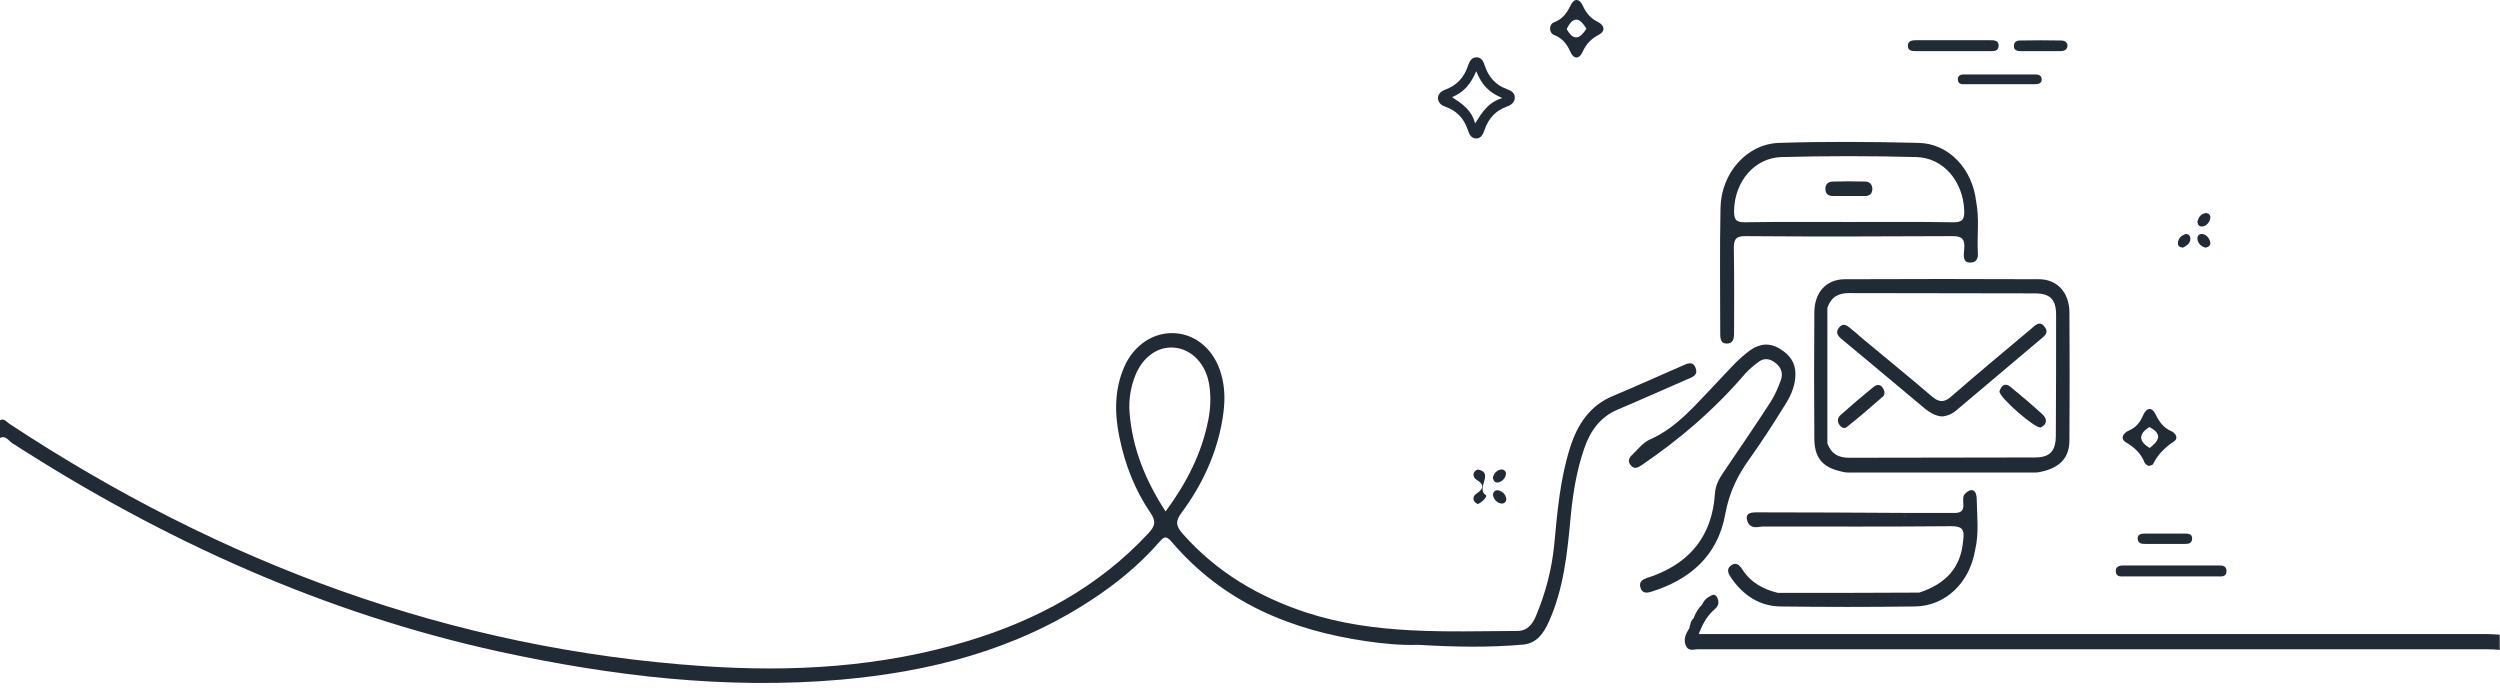 <svg width="454" height="125" viewBox="0 0 454 125" fill="none" xmlns="http://www.w3.org/2000/svg">
<path d="M1.714 76.965C40.328 102.418 82.068 117.851 127.588 120.959C143.87 122.085 160.002 121.174 175.78 116.404C188.13 112.653 199.372 106.705 208.547 96.845C209.756 95.559 210.008 94.702 208.899 93.094C206.127 89.022 204.312 84.413 203.304 79.483C202.396 75.142 202.346 70.802 204.161 66.622C205.925 62.603 209.555 60.245 213.436 60.513C217.318 60.781 220.544 63.621 221.754 67.908C222.561 70.641 222.46 73.374 222.006 76.107C220.947 82.484 218.276 88.111 214.545 93.148C213.386 94.702 213.588 95.559 214.747 96.899C220.947 103.919 228.559 108.366 237.129 111.206C249.732 115.333 262.687 114.636 275.642 114.582C277.205 114.582 278.213 113.511 278.869 112.01C280.633 107.831 281.792 103.49 282.246 98.935C282.801 92.987 283.305 87.039 285.119 81.305C286.481 76.965 288.799 73.588 292.983 71.874C297.218 70.105 301.351 68.23 305.536 66.408C306.392 66.033 307.401 65.497 307.905 66.783C308.459 68.23 307.249 68.498 306.292 68.927C302.108 70.748 297.924 72.624 293.74 74.392C290.614 75.732 288.799 78.197 287.69 81.466C286.279 85.538 285.624 89.718 285.22 94.005C284.615 100.489 283.96 106.973 281.238 112.975C280.28 115.065 279.07 116.78 276.701 117.047C270.299 117.637 263.897 117.476 257.495 117.101C254.369 117.208 251.294 116.887 248.219 116.458C234.558 114.475 222.208 109.492 212.731 98.346C211.672 97.113 211.269 97.595 210.462 98.506C206.833 102.633 202.649 106.062 198.112 109.009C184.198 118.119 168.823 121.977 152.743 123.424C131.822 125.246 111.154 122.781 90.688 118.334C59.081 111.421 29.792 98.239 2.268 80.501C1.563 80.073 1.059 79.001 0 79.537C0 78.465 0 77.393 0 76.321C0.756 75.893 1.21 76.643 1.714 76.965ZM211.672 92.88C215.503 87.682 218.225 82.377 219.435 76.214C219.838 74.124 219.939 71.981 219.586 69.837C218.981 66.086 216.461 63.461 213.335 63.139C210.311 62.818 207.488 64.8 206.127 68.283C205.32 70.373 204.967 72.57 205.119 74.821C205.623 81.412 207.992 87.2 211.672 92.88Z" fill="#212B36"/>
<path d="M306.91 113.606C306.985 113.055 307.211 112.559 307.549 112.284C307.925 111.237 308.489 110.41 309.129 109.749C309.505 108.923 310.031 108.482 310.67 108.207C311.31 107.766 311.799 108.096 312.024 109.033C312.212 109.859 311.723 110.355 311.272 110.741C310.144 111.733 309.279 113.055 308.489 115.149C309.429 115.149 310.106 115.149 310.783 115.149C357.753 115.149 404.723 115.149 451.694 115.149C452.446 115.149 453.198 115.204 453.95 115.259C453.95 115.81 453.95 116.361 453.95 116.912C453.95 117.297 453.95 117.628 453.95 118.014C453.198 117.959 452.446 117.903 451.694 117.903C403.896 117.903 356.099 117.903 308.301 117.903C307.549 117.903 306.571 118.399 306.082 117.077C305.669 115.81 306.308 114.873 306.835 113.992C306.797 113.771 306.835 113.661 306.91 113.606Z" fill="#212B36"/>
<path d="M358.87 36.614C359.475 39.668 359.021 42.723 359.172 45.831C359.222 46.527 359.172 47.278 358.416 47.599C356.299 48.081 356.601 46.42 356.702 45.188C356.853 43.473 356.349 42.883 354.635 42.883C342.033 42.937 329.481 42.991 316.878 42.883C315.114 42.883 314.862 43.58 314.862 45.188C314.962 50.171 314.912 55.155 314.912 60.192C314.912 61.21 314.912 62.335 313.652 62.389C312.341 62.443 312.392 61.264 312.392 60.246C312.392 52.743 312.291 45.241 312.442 37.793C312.543 31.469 317.18 26.164 323.028 25.95C331.497 25.682 339.966 25.736 348.435 25.95C353.929 26.057 358.214 30.719 358.87 36.614ZM323.583 28.522C318.642 28.629 315.063 32.916 314.912 38.114C314.862 39.829 315.214 40.418 316.928 40.365C323.23 40.258 329.481 40.311 335.782 40.311C342.083 40.311 348.334 40.258 354.635 40.365C356.349 40.418 356.803 39.829 356.702 38.114C356.45 32.916 352.921 28.629 347.981 28.522C339.815 28.308 331.699 28.308 323.583 28.522Z" fill="#212B36"/>
<path d="M371.422 85.485C370.867 85.592 370.313 85.807 369.708 85.807C358.315 85.807 346.923 85.807 335.48 85.807C334.975 85.807 334.522 85.646 334.018 85.539C330.842 84.735 329.481 83.02 329.481 79.537C329.43 71.981 329.43 64.372 329.481 56.816C329.481 53.119 331.598 50.707 335.076 50.707C346.822 50.654 358.567 50.654 370.262 50.707C373.59 50.707 375.757 53.119 375.808 56.655C375.858 64.425 375.858 72.142 375.808 79.912C375.808 82.913 374.346 84.628 371.422 85.485ZM373.388 57.191C373.388 54.405 372.329 53.333 369.708 53.279C358.366 53.226 347.074 53.279 335.732 53.226C333.816 53.226 332.505 53.976 331.85 55.905C331.85 64.104 331.85 72.303 331.85 80.501C332.556 82.431 333.866 83.127 335.782 83.127C347.023 83.074 358.265 83.127 369.506 83.074C372.279 83.074 373.337 81.948 373.337 79.055C373.388 71.82 373.388 64.533 373.388 57.191Z" fill="#212B36"/>
<path d="M299.638 79.805C304.628 77.608 308.006 73.374 311.736 69.516C313.702 67.48 315.567 65.229 317.886 63.568C319.65 62.336 321.516 62.228 323.33 63.407C324.943 64.425 326.052 65.765 326.052 67.909C326.052 69.838 325.347 71.606 324.389 73.16C322.272 76.59 320.104 79.966 317.785 83.234C315.567 86.289 314.004 89.451 313.299 93.416C311.887 101.132 306.695 105.312 299.89 107.456C298.982 107.724 298.176 107.777 297.873 106.598C297.621 105.58 298.377 105.205 299.133 104.937C299.436 104.83 299.789 104.723 300.091 104.616C306.846 102.151 310.929 97.381 311.434 89.611C311.534 88.111 312.19 86.932 312.996 85.753C315.819 81.573 318.693 77.393 321.465 73.106C322.272 71.874 322.877 70.481 323.381 69.088C323.834 67.909 323.532 66.837 322.524 65.979C321.465 65.122 320.356 64.908 319.297 65.765C318.491 66.355 317.684 67.051 316.979 67.801C311.434 74.285 305.082 79.751 298.125 84.467C297.42 84.949 296.815 85.271 296.159 84.52C295.554 83.824 295.806 83.127 296.361 82.645C297.42 81.627 298.377 80.341 299.638 79.805Z" fill="#212B36"/>
<path d="M354.383 95.559C342.99 95.666 331.648 95.613 320.255 95.613C319.348 95.613 318.239 96.149 317.483 95.023C316.676 93.255 317.785 93.041 318.995 93.041C328.119 93.041 337.244 93.094 346.317 93.148C346.116 93.523 345.864 93.737 345.612 93.898C345.511 93.952 345.41 94.005 345.259 94.005C345.36 94.005 345.511 93.952 345.612 93.898C345.864 93.791 346.116 93.523 346.317 93.148C346.569 93.148 346.771 93.148 347.023 93.148C347.628 93.148 348.233 93.148 348.788 93.148C349.191 93.148 349.594 93.148 349.997 93.148C351.711 93.148 353.425 93.148 355.139 93.148C357.508 93.041 355.996 90.79 356.752 89.772C358.063 88.379 358.97 89.022 358.97 90.629C359.021 93.737 359.424 96.845 358.668 99.953C357.66 105.848 353.274 110.081 347.729 110.135C339.613 110.242 331.446 110.242 323.33 110.135C319.55 110.081 316.626 108.152 314.408 104.99C313.904 104.24 313.4 103.383 314.357 102.686C315.265 101.99 315.92 102.633 316.424 103.436C317.987 105.848 320.255 107.027 322.877 107.67C331.446 107.67 339.966 107.67 348.535 107.616C353.577 105.955 356.097 102.901 356.5 98.239C356.803 96.202 356.399 95.559 354.383 95.559Z" fill="#212B36"/>
<path d="M273.525 19.412C271.559 20.109 270.299 21.555 269.593 23.592C269.341 24.342 268.988 25.146 268.081 25.146C267.174 25.146 266.821 24.396 266.569 23.645C265.863 21.448 264.451 20.055 262.435 19.358C261.78 19.144 261.225 18.715 261.124 17.858C261.175 16.947 261.78 16.518 262.536 16.25C264.552 15.5 265.913 14.053 266.619 11.856C266.871 11.106 267.274 10.356 268.232 10.409C269.039 10.463 269.392 11.16 269.593 11.803C270.299 14 271.61 15.447 273.676 16.197C274.433 16.465 275.138 16.893 275.088 17.804C274.987 18.769 274.231 19.144 273.525 19.412ZM268.081 12.928C267.073 15.339 265.762 16.786 263.695 17.644C265.56 18.876 267.224 19.948 267.879 22.413C269.14 20.43 270.198 18.608 272.82 17.804C270.4 16.786 269.089 15.447 268.081 12.928Z" fill="#212B36"/>
<path d="M290.312 6.337C288.951 7.034 288.043 7.998 287.388 9.445C286.783 10.785 285.775 10.785 285.17 9.392C284.514 7.891 283.607 6.873 282.196 6.337C281.792 6.176 281.54 5.801 281.49 5.319C281.49 4.729 281.691 4.247 282.246 4.033C283.708 3.497 284.514 2.425 285.22 0.978C285.825 -0.361 286.833 -0.308 287.438 1.032C288.043 2.372 288.85 3.336 290.16 3.979C291.37 4.569 291.622 5.64 290.312 6.337ZM284.514 5.265C285.724 7.516 286.934 7.087 288.094 5.212C286.985 3.336 285.775 2.693 284.514 5.265Z" fill="#212B36"/>
<path d="M394.913 80.073C393.249 81.198 391.888 82.43 390.981 84.306C390.88 84.467 390.527 84.52 390.225 84.627C389.973 84.467 389.569 84.306 389.469 84.038C388.813 82.323 387.603 81.251 386.091 80.34C384.932 79.644 385.587 78.626 386.595 78.197C387.855 77.661 388.612 76.75 389.166 75.464C389.771 74.017 390.779 73.803 391.485 75.303C392.14 76.643 392.896 77.661 394.207 78.251C395.064 78.572 395.619 79.537 394.913 80.073ZM390.325 77.554C388.208 78.894 388.46 80.18 390.376 81.359C391.989 80.126 392.846 78.84 390.325 77.554Z" fill="#212B36"/>
<path d="M402.626 104.669C399.853 104.669 397.08 104.669 394.308 104.669C391.535 104.669 388.763 104.669 385.99 104.669C385.285 104.669 384.276 104.883 384.226 103.758C384.176 102.686 385.133 102.686 385.94 102.686C391.485 102.686 397.03 102.686 402.575 102.686C403.331 102.686 404.289 102.579 404.34 103.651C404.34 104.883 403.331 104.669 402.626 104.669Z" fill="#212B36"/>
<path d="M361.441 9.284C359.172 9.284 356.904 9.284 354.686 9.284C352.417 9.284 350.149 9.284 347.931 9.284C347.225 9.284 346.469 9.231 346.469 8.32C346.469 7.409 347.225 7.302 347.931 7.302C352.468 7.302 356.954 7.302 361.491 7.302C362.197 7.302 362.953 7.355 362.953 8.32C362.902 9.338 362.096 9.284 361.441 9.284Z" fill="#212B36"/>
<path d="M355.542 14.375C355.542 13.732 356.047 13.518 356.601 13.518C360.936 13.518 365.322 13.518 369.657 13.518C370.161 13.518 370.716 13.678 370.766 14.321C370.817 15.125 370.212 15.286 369.556 15.286C367.389 15.286 365.221 15.286 363.054 15.286C360.987 15.286 358.87 15.286 356.803 15.286C356.147 15.339 355.542 15.232 355.542 14.375Z" fill="#212B36"/>
<path d="M396.778 98.775C395.619 98.775 394.459 98.775 393.3 98.775C392.04 98.775 390.779 98.775 389.569 98.775C388.965 98.775 388.309 98.721 388.208 97.917C388.108 97.113 388.763 96.899 389.368 96.899C391.888 96.899 394.358 96.899 396.879 96.899C397.484 96.899 398.139 97.006 398.089 97.864C398.038 98.721 397.383 98.775 396.778 98.775Z" fill="#212B36"/>
<path d="M374.093 9.284C372.934 9.284 371.774 9.284 370.615 9.284C369.355 9.284 368.094 9.284 366.885 9.284C366.229 9.284 365.675 9.07 365.725 8.266C365.776 7.623 366.229 7.355 366.784 7.355C369.304 7.302 371.774 7.302 374.295 7.355C374.9 7.355 375.505 7.623 375.454 8.427C375.303 9.177 374.698 9.284 374.093 9.284Z" fill="#212B36"/>
<path d="M268.182 87.146C267.728 86.878 267.425 86.342 267.678 85.806C267.778 85.538 268.232 85.27 268.434 85.27C271.408 85.86 267.93 88.754 269.845 89.933C270.148 90.093 269.24 91.219 268.333 91.54C268.131 91.379 267.778 91.219 267.678 90.951C267.425 90.361 267.728 89.879 268.182 89.611C269.492 88.7 269.543 88.003 268.182 87.146Z" fill="#212B36"/>
<path d="M400.004 41.115C399.399 41.222 399.097 40.847 399.046 40.204C399.298 39.4 399.702 38.811 400.559 38.703C401.164 38.65 401.516 39.186 401.365 39.722C401.214 40.418 400.71 41.008 400.004 41.115Z" fill="#212B36"/>
<path d="M396.425 44.973C395.871 44.92 395.467 44.705 395.518 44.062C395.568 43.312 396.072 42.83 396.728 42.562C397.282 42.348 397.736 42.723 397.786 43.312C397.786 44.169 397.131 44.598 396.425 44.973Z" fill="#212B36"/>
<path d="M400.004 42.508C400.71 42.615 401.164 43.205 401.365 43.901C401.517 44.491 401.164 44.866 400.508 44.973C399.752 44.759 399.198 44.276 399.046 43.419C398.996 42.83 399.399 42.401 400.004 42.508Z" fill="#212B36"/>
<path d="M272.517 85.27C273.072 85.163 273.576 85.592 273.475 86.128C273.374 86.825 272.87 87.36 272.215 87.575C271.66 87.735 271.257 87.521 271.106 86.771C271.257 86.021 271.761 85.431 272.517 85.27Z" fill="#212B36"/>
<path d="M272.215 89.075C272.92 89.289 273.424 89.825 273.525 90.522C273.626 91.058 273.172 91.54 272.567 91.433C271.761 91.272 271.307 90.683 271.106 89.879C271.206 89.182 271.61 88.914 272.215 89.075Z" fill="#212B36"/>
<path d="M338.706 35.596C337.798 35.596 336.84 35.596 335.933 35.596C334.925 35.596 333.917 35.596 332.908 35.596C332.152 35.596 331.547 35.328 331.497 34.417C331.447 33.399 332.052 32.97 332.908 32.97C334.824 32.916 336.74 32.916 338.706 32.97C339.462 32.97 340.016 33.452 340.016 34.309C340.016 35.167 339.512 35.596 338.706 35.596Z" fill="#212B36"/>
<path d="M370.464 61.692C365.423 65.979 360.331 70.213 355.29 74.499C354.484 75.196 353.576 75.571 352.619 75.625C351.409 75.518 350.501 74.928 349.594 74.232C346.418 71.552 343.242 68.927 340.117 66.301C338.352 64.8 336.538 63.353 334.773 61.853C334.068 61.264 333.11 60.62 333.967 59.495C334.824 58.423 335.63 59.281 336.336 59.87C336.891 60.299 337.395 60.728 337.899 61.21C342.184 64.8 346.519 68.283 350.753 71.927C352.114 73.106 353.072 73.16 354.433 71.927C359.172 67.801 364.011 63.782 368.8 59.763C369.556 59.12 370.413 58.102 371.321 59.388C372.178 60.46 371.169 61.103 370.464 61.692Z" fill="#212B36"/>
<path d="M365.121 70.266C367.087 71.874 369.053 73.535 370.968 75.303C371.825 76.107 371.724 77.126 370.615 77.608C369.708 77.983 363.003 72.142 363.104 71.07C363.457 69.945 364.163 69.463 365.121 70.266Z" fill="#212B36"/>
<path d="M334.32 75.303C336.235 73.588 338.201 71.927 340.167 70.32C341.125 69.516 341.881 69.945 342.234 71.177C342.184 71.445 342.184 71.82 342.032 71.927C339.865 73.856 337.647 75.732 335.378 77.554C334.824 77.983 334.269 77.554 333.916 76.964C333.564 76.268 333.866 75.678 334.32 75.303Z" fill="#212B36"/>
</svg>
